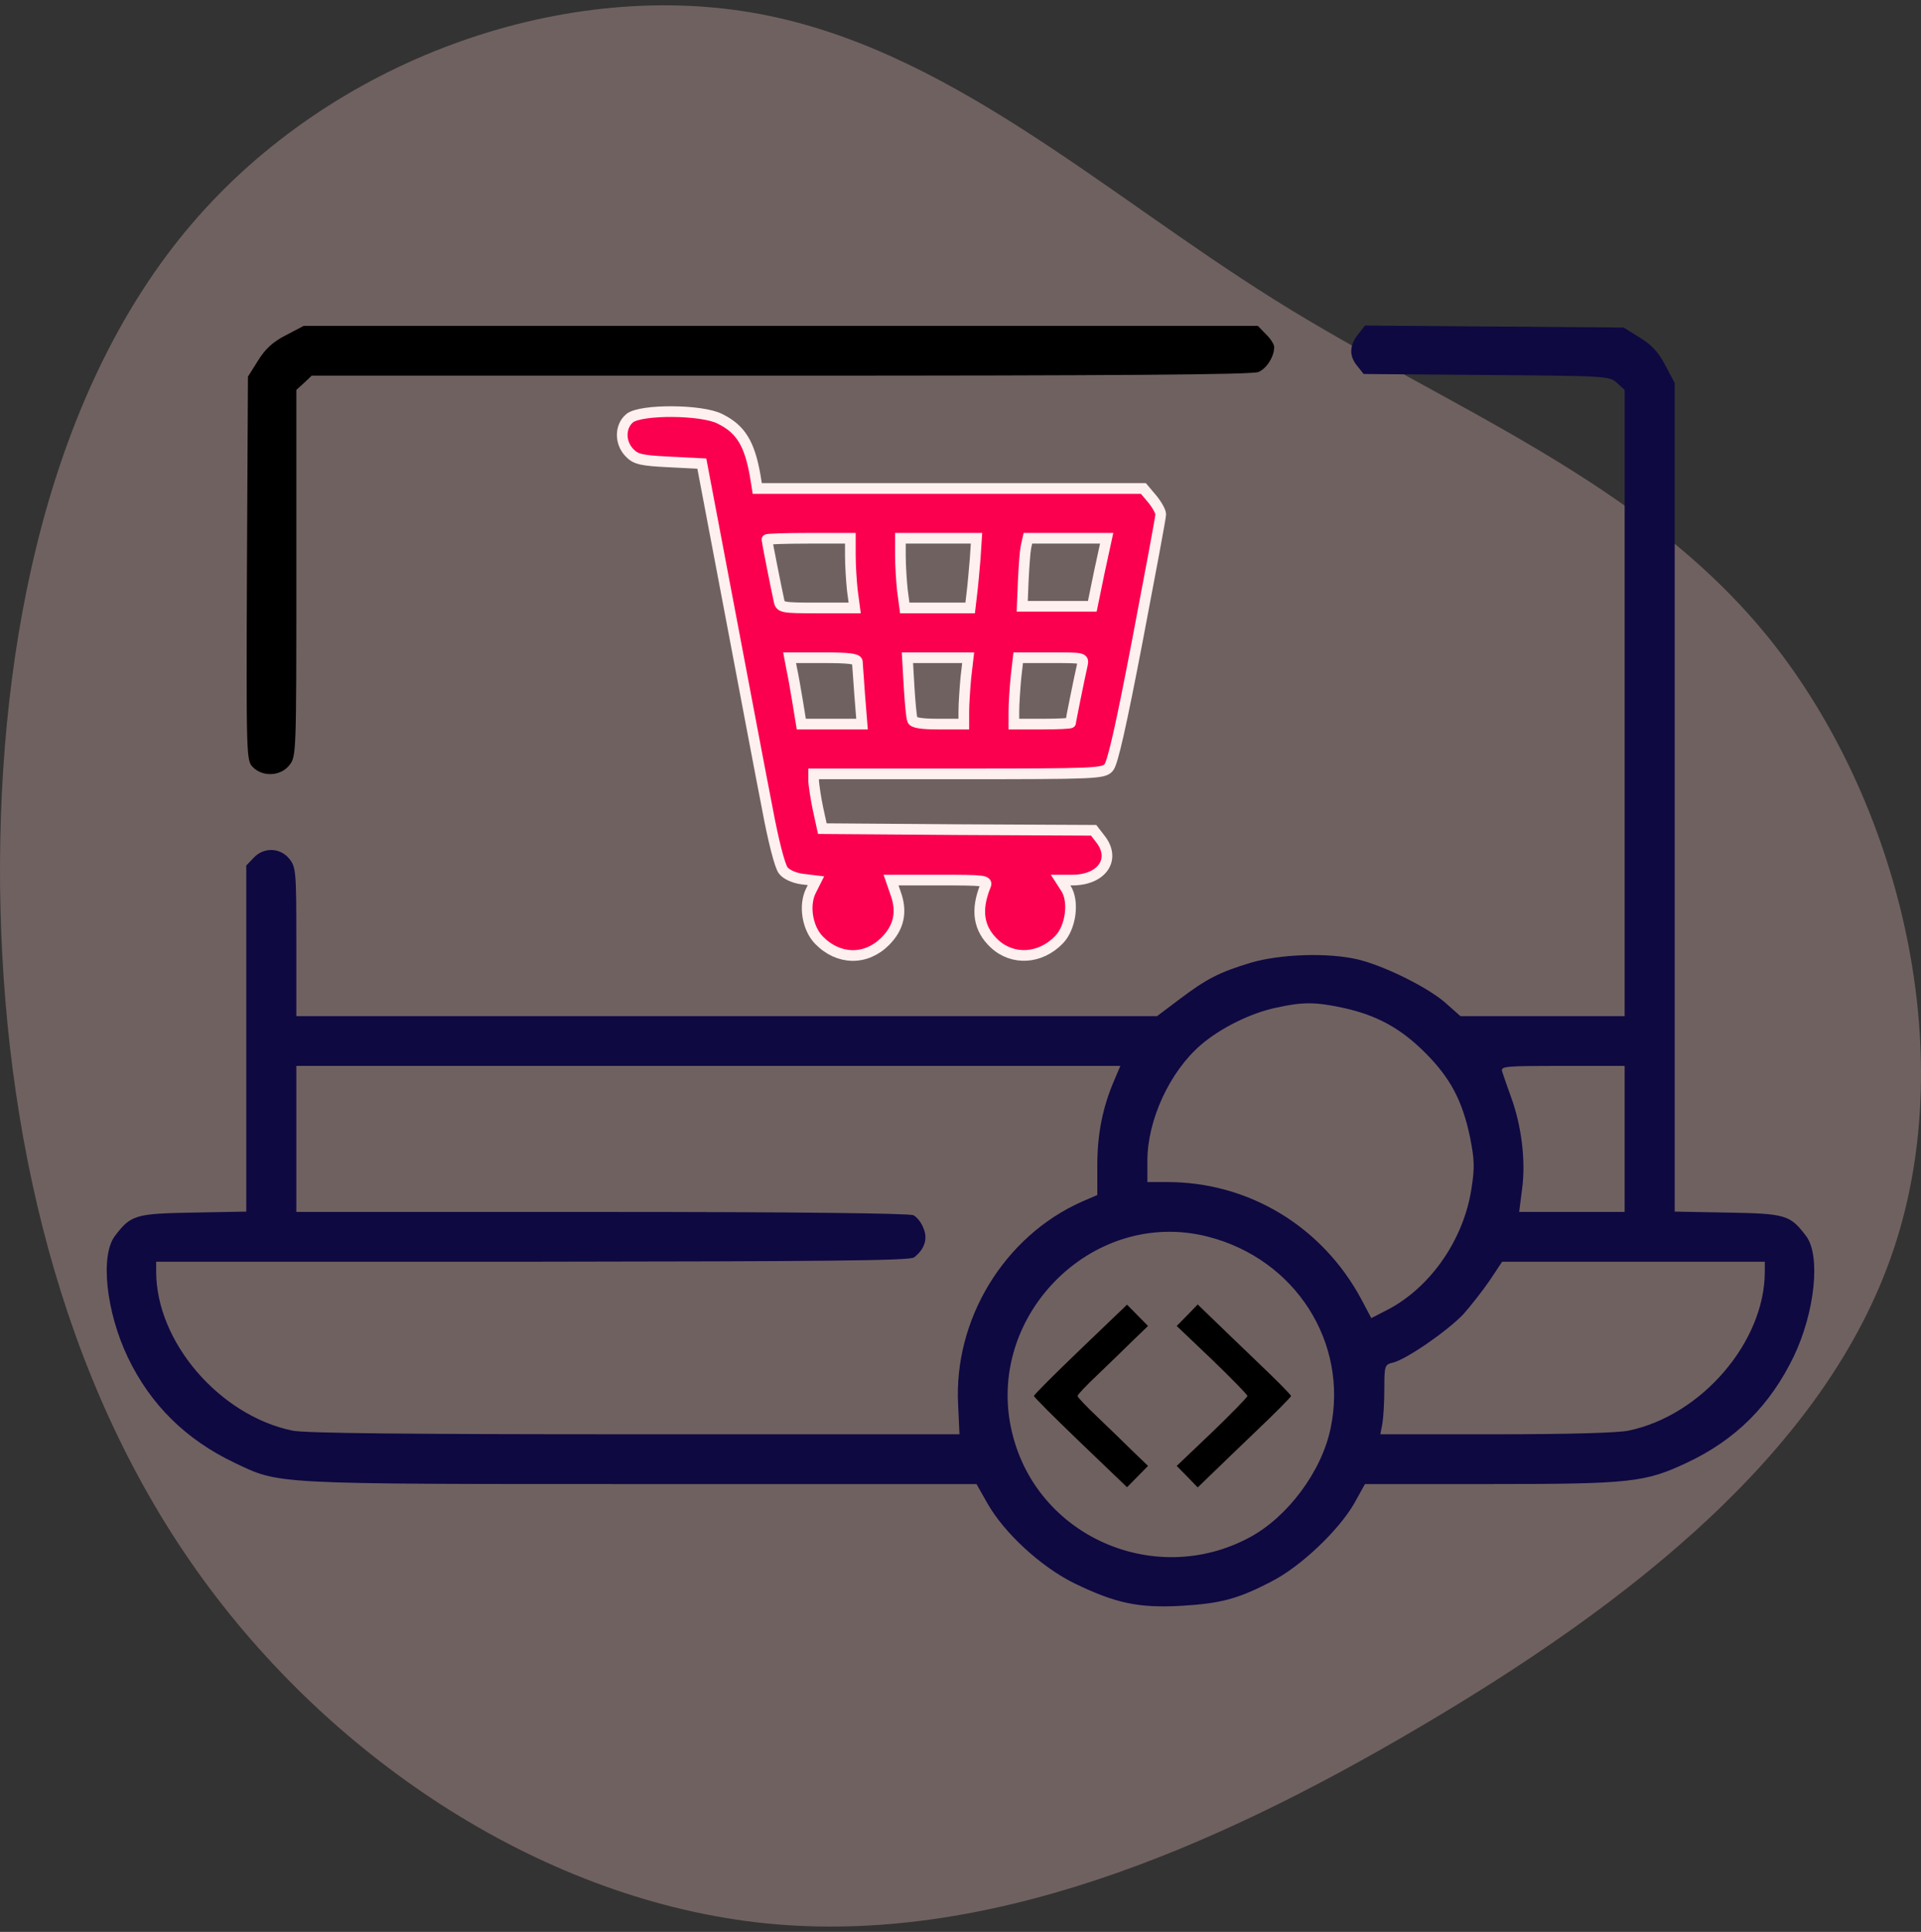 <?xml version="1.0" encoding="UTF-8"?>
<svg width="180px" height="181px" viewBox="0 0 180 181" version="1.1" xmlns="http://www.w3.org/2000/svg" xmlns:xlink="http://www.w3.org/1999/xlink">
    <rect x="0" y="0" width="180" height="181" fill="#333333" stroke="none"/>
    <title>E-Commerce Development</title>
    <g id="Page-1" stroke="none" stroke-width="1" fill="none" fill-rule="evenodd">
        <g id="Angular-Development-Services_V01" transform="translate(-1007, -1401)" fill-rule="nonzero">
            <g id="Group-12" transform="translate(121, 780.5)">
                <g id="Group-88" transform="translate(0, 99)">
                    <g id="Group-41" transform="translate(0, 522)">
                        <g id="E-Commerce-Development" transform="translate(886, 0)">
                            <path d="M159.517,17.964 C174.947,31.152 182.415,52.506 179.306,70.535 C176.198,88.565 162.55,103.198 152.352,119.53 C142.155,135.861 135.483,153.927 120.546,165.887 C105.572,177.846 82.296,183.736 63.492,177.449 C44.651,171.162 30.284,152.735 18.683,133.007 C7.045,113.279 -1.75,92.323 0.297,71.8 C2.382,51.277 15.385,31.188 33.354,18.434 C51.323,5.679 74.334,0.26 97.497,0.007 C120.698,-0.21 144.088,4.776 159.517,17.964 Z" id="Path" fill="#FFCCCD" opacity="0.3" transform="translate(90, 90) rotate(-90) translate(-90, -90)"></path>
                            <g id="laptop" transform="translate(10, 30)">
                                <g id="Group" transform="translate(80, 60) scale(-1, 1) rotate(-180) translate(-80, -60)translate(0, -0)">
                                    <path d="M16.797,119.098 C15.578,118.477 14.859,117.824 14.171,116.704 L13.232,115.212 L13.139,97.241 C13.076,79.55 13.076,79.239 13.701,78.617 C14.64,77.685 16.297,77.778 17.11,78.804 C17.767,79.612 17.767,79.892 17.767,96.806 L17.767,113.968 L18.486,114.621 L19.205,115.305 L63.205,115.305 C94.759,115.305 107.393,115.398 107.924,115.647 C108.706,115.989 109.394,117.109 109.394,117.979 C109.394,118.228 109.05,118.787 108.612,119.192 L107.862,119.969 L63.174,119.969 L18.455,119.969 L16.797,119.098 Z" id="Path" fill="#000000"></path>
                                    <path d="M117.243,119.161 C116.43,118.135 116.399,117.14 117.181,116.207 L117.775,115.461 L129.283,115.367 C140.572,115.274 140.823,115.274 141.511,114.621 L142.23,113.968 L142.23,84.618 L142.23,55.299 L134.537,55.299 L126.844,55.299 L125.406,56.574 C123.717,58.035 119.683,60.025 117.212,60.615 C114.429,61.268 109.957,61.113 107.205,60.305 C104.234,59.403 103.077,58.812 100.482,56.853 L98.418,55.299 L58.077,55.299 L17.767,55.299 L17.767,62.263 C17.767,68.824 17.736,69.259 17.11,70.036 C16.266,71.093 14.702,71.155 13.764,70.129 L13.076,69.414 L13.076,53.216 L13.076,36.986 L8.104,36.893 C2.662,36.799 2.256,36.675 0.755,34.685 C-0.621,32.851 -0.058,27.596 1.974,23.337 C4.101,18.891 7.416,15.626 11.982,13.45 C16.235,11.429 15.296,11.46 50.04,11.46 L81.499,11.46 L82.5,9.688 C84.095,6.858 87.566,3.687 90.662,2.164 C94.509,0.298 96.666,-0.168 100.638,0.049 C104.359,0.267 105.954,0.671 109.175,2.35 C111.896,3.749 115.43,7.107 116.899,9.657 L117.9,11.46 L129.659,11.46 C142.824,11.46 144.169,11.615 148.109,13.481 C152.612,15.595 155.865,18.829 158.085,23.43 C160.055,27.565 160.618,32.851 159.242,34.685 C157.741,36.675 157.334,36.799 151.893,36.893 L146.921,36.986 L146.921,75.819 L146.921,114.621 L146.045,116.269 C145.42,117.482 144.763,118.197 143.637,118.881 L142.136,119.813 L130.003,119.907 L117.9,120 L117.243,119.161 Z M115.711,56.107 C118.932,55.423 121.184,54.211 123.498,51.91 C125.906,49.516 127.032,47.37 127.751,43.919 C128.157,41.867 128.189,41.09 127.876,39.131 C127.157,34.405 124.092,29.959 120.121,27.845 L118.494,27.006 L117.556,28.778 C113.897,35.587 107.017,39.753 99.387,39.753 L97.511,39.753 L97.511,41.743 C97.511,45.567 99.606,50.107 102.546,52.625 C104.359,54.179 107.174,55.579 109.519,56.076 C112.021,56.636 113.178,56.636 115.711,56.107 Z M94.384,49.236 C93.32,46.749 92.82,44.261 92.82,41.37 L92.82,38.541 L91.381,37.919 C84.095,34.685 79.342,26.881 79.779,18.86 L79.905,16.124 L49.477,16.124 C28.462,16.124 18.549,16.217 17.392,16.466 C10.543,17.896 4.633,24.798 4.633,31.358 L4.633,32.291 L39.908,32.291 C67.114,32.322 75.276,32.384 75.652,32.695 C76.621,33.442 76.965,34.436 76.527,35.431 C76.34,35.96 75.902,36.488 75.589,36.644 C75.245,36.83 64.143,36.955 46.412,36.955 L17.767,36.955 L17.767,43.795 L17.767,50.635 L56.388,50.635 L94.978,50.635 L94.384,49.236 Z M142.23,43.795 L142.23,36.955 L137.289,36.955 L132.348,36.955 L132.629,39.162 C132.973,41.774 132.567,45.07 131.566,47.775 C131.222,48.739 130.847,49.796 130.753,50.107 C130.597,50.604 131.003,50.635 136.413,50.635 L142.23,50.635 L142.23,43.795 Z M103.234,34.623 C111.396,32.509 116.368,24.705 114.679,16.683 C113.835,12.61 110.614,8.32 107.017,6.423 C98.355,1.822 87.566,6.361 84.971,15.751 C81.875,26.819 92.195,37.483 103.234,34.623 Z M155.364,31.358 C155.364,24.798 149.454,17.896 142.605,16.466 C141.573,16.248 136.82,16.124 130.128,16.124 L119.339,16.124 L119.526,17.087 C119.62,17.616 119.714,19.108 119.714,20.352 C119.714,22.56 119.745,22.653 120.527,22.839 C121.809,23.15 125.687,25.855 127.125,27.379 C127.813,28.156 128.939,29.586 129.596,30.55 L130.753,32.291 L143.043,32.291 L155.364,32.291 L155.364,31.358 Z" id="Shape" fill="#0E0941"></path>
                                    <path d="M91.243,24.085 C88.849,21.786 86.882,19.827 86.882,19.714 C86.882,19.601 88.849,17.642 91.243,15.344 L95.605,11.162 L96.588,12.16 L97.572,13.159 L96.124,14.553 C95.326,15.344 93.842,16.776 92.821,17.755 C91.8,18.716 90.965,19.601 90.965,19.714 C90.965,19.827 91.8,20.713 92.821,21.673 C93.842,22.653 95.326,24.085 96.124,24.876 L97.572,26.27 L96.588,27.268 L95.605,28.267 L91.243,24.085 Z M101.242,27.268 L100.259,26.27 L103.581,23.105 C105.4,21.353 106.885,19.827 106.885,19.714 C106.885,19.601 105.4,18.075 103.581,16.323 L100.259,13.159 L101.242,12.16 L102.226,11.143 L103.358,12.235 C103.971,12.838 105.938,14.722 107.72,16.436 C109.502,18.132 110.968,19.601 110.968,19.714 C110.968,19.827 109.502,21.297 107.72,22.992 C105.938,24.706 103.971,26.59 103.358,27.193 L102.226,28.286 L101.242,27.268 Z" id="Combined-Shape" fill="#000000"></path>
                                    <path d="M49.008,111.325 C48.07,110.548 48.07,108.994 49.008,108.061 C49.571,107.47 50.133,107.346 52.729,107.221 L55.762,107.066 L58.327,93.541 C59.734,86.11 61.329,77.654 61.892,74.793 C62.455,71.746 63.08,69.321 63.393,68.948 C63.674,68.575 64.425,68.233 65.175,68.14 L66.458,67.984 L65.988,67.051 C65.3,65.683 65.644,63.538 66.739,62.419 C68.553,60.553 71.117,60.491 72.931,62.294 C74.213,63.569 74.557,65.03 73.932,66.772 L73.494,68.046 L78.028,68.046 C82.219,68.046 82.563,68.015 82.344,67.518 C81.406,65.217 81.687,63.476 83.188,62.077 C84.908,60.491 87.472,60.647 89.224,62.45 C90.349,63.6 90.662,66.056 89.88,67.269 L89.38,68.046 L90.475,68.046 C93.258,68.046 94.602,70.005 93.101,71.902 L92.476,72.71 L79.748,72.772 L67.052,72.865 L66.645,74.731 C66.426,75.757 66.27,76.907 66.239,77.312 L66.239,77.996 L79.779,77.996 C92.664,77.996 93.383,78.027 93.883,78.586 C94.258,78.99 95.072,82.628 96.573,90.463 C97.761,96.681 98.762,102.029 98.762,102.309 C98.762,102.589 98.386,103.242 97.949,103.77 L97.136,104.734 L79.06,104.734 L60.954,104.734 L60.766,105.916 C60.234,108.931 59.421,110.299 57.451,111.263 C55.762,112.134 50.071,112.165 49.008,111.325 Z M69.679,98.454 C69.679,97.552 69.772,96.06 69.866,95.189 L70.085,93.541 L66.614,93.541 C63.237,93.541 63.111,93.572 62.986,94.256 C62.705,95.531 61.861,99.822 61.861,99.946 C61.861,100.008 63.612,100.07 65.77,100.07 L69.679,100.07 L69.679,98.454 Z M81.374,98.143 C81.281,97.055 81.155,95.593 81.062,94.878 L80.905,93.541 L77.841,93.541 L74.776,93.541 L74.557,95.189 C74.463,96.06 74.369,97.552 74.369,98.454 L74.369,100.07 L77.934,100.07 L81.499,100.07 L81.374,98.143 Z M93.008,96.899 L92.351,93.697 L89.067,93.697 L85.784,93.697 L85.878,96.029 C85.94,97.303 86.034,98.733 86.128,99.231 L86.315,100.07 L90.005,100.07 L93.696,100.07 L93.008,96.899 Z M70.335,88.504 C70.335,88.287 70.46,86.888 70.554,85.395 L70.773,82.659 L67.927,82.659 L65.082,82.659 L64.738,84.773 C64.55,85.924 64.3,87.323 64.175,87.883 L63.987,88.878 L67.146,88.878 C69.46,88.878 70.304,88.784 70.335,88.504 Z M80.499,86.981 C80.405,85.924 80.311,84.525 80.311,83.872 L80.311,82.659 L77.966,82.659 C76.34,82.659 75.558,82.784 75.495,83.063 C75.401,83.25 75.276,84.649 75.182,86.173 L75.026,88.878 L77.872,88.878 L80.718,88.878 L80.499,86.981 Z M91.413,88.193 C91.163,87.105 90.318,82.939 90.318,82.784 C90.318,82.721 89.13,82.659 87.66,82.659 L85.002,82.659 L85.002,83.872 C85.002,84.525 85.096,85.924 85.19,86.981 L85.408,88.878 L88.504,88.878 C91.538,88.878 91.569,88.878 91.413,88.193 Z" id="Shape" stroke="#FFF0F0" fill="#FB004E"></path>
                                </g>
                            </g>
                        </g>
                    </g>
                </g>
            </g>
        </g>
    </g>
</svg>